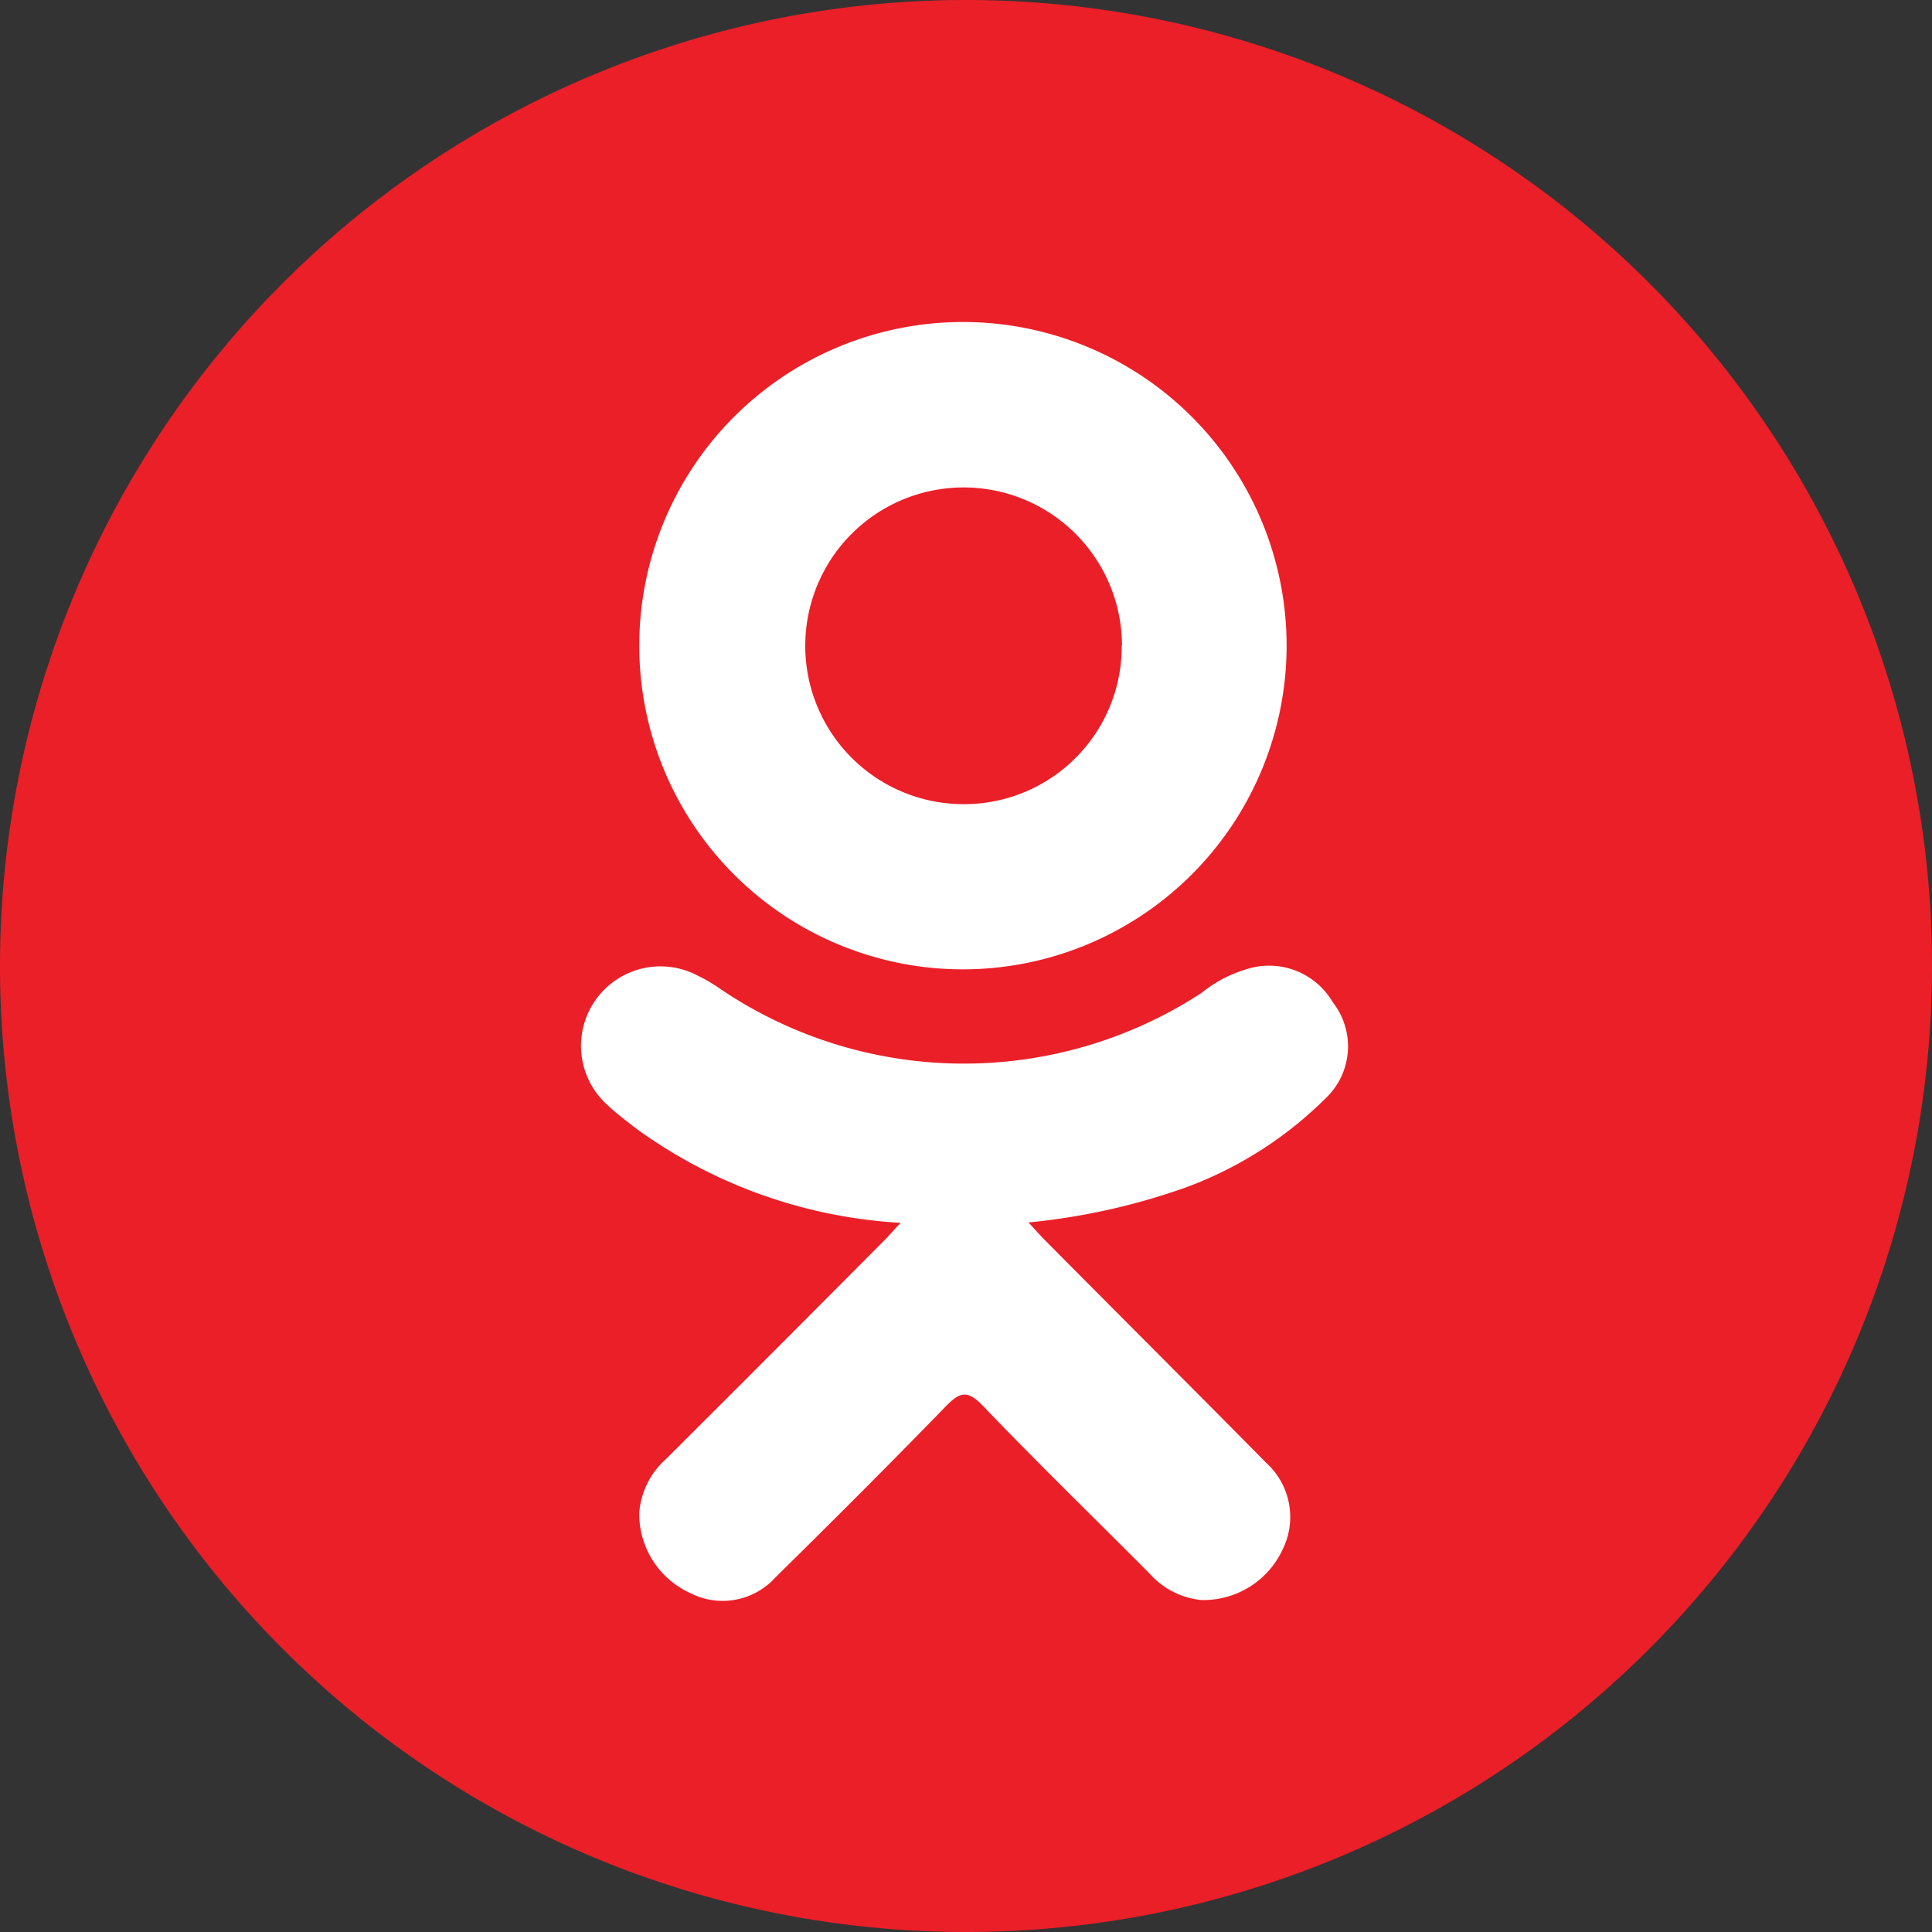 <svg id="OK-red" xmlns="http://www.w3.org/2000/svg" width="30" height="30" viewBox="0 0 30 30">
  <rect x="0" y="0" width="30" height="30" fill="#333333" stroke="none"/>
  <g id="Сгруппировать_7169" data-name="Сгруппировать 7169" transform="translate(16 32)">
    <path id="Контур_1292" data-name="Контур 1292" d="M-1-2A15,15,0,0,0,14-17,15,15,0,0,0-1-32,15,15,0,0,0-16-17,15,15,0,0,0-1-2" fill="#eb1f28"/>
  </g>
  <g id="odnoklassniki-logo" transform="translate(-10.074 5)">
    <g id="Сгруппировать_17870" data-name="Сгруппировать 17870" transform="translate(19.074 0)">
      <path id="Контур_1978" data-name="Контур 1978" d="M24.059,52.071A7.717,7.717,0,0,1,19.943,50.6c-.147-.116-.3-.227-.434-.356a1.234,1.234,0,0,1,1.4-2.011,2.406,2.406,0,0,1,.341.2,6.749,6.749,0,0,0,7.481.068,2.028,2.028,0,0,1,.729-.377,1.144,1.144,0,0,1,1.31.523,1.109,1.109,0,0,1-.08,1.459,6.042,6.042,0,0,1-2.176,1.406,10.211,10.211,0,0,1-2.47.553c.127.138.187.206.266.286C27.45,53.5,28.6,54.648,29.738,55.8a1.135,1.135,0,0,1,.256,1.336,1.355,1.355,0,0,1-1.27.792,1.237,1.237,0,0,1-.8-.411c-.863-.868-1.742-1.721-2.588-2.605-.246-.257-.364-.209-.582.015-.868.894-1.75,1.774-2.638,2.649a1.106,1.106,0,0,1-1.335.239A1.35,1.35,0,0,1,20,56.572a1.244,1.244,0,0,1,.418-.835q1.7-1.695,3.389-3.395C23.88,52.267,23.95,52.187,24.059,52.071Z" transform="translate(-19.074 -38.083)" fill="#fff"/>
      <path id="Контур_1979" data-name="Контур 1979" d="M28.576,10.052a5.026,5.026,0,1,1,5.056-4.961A5.029,5.029,0,0,1,28.576,10.052Zm2.5-5.03a2.459,2.459,0,1,0-2.443,2.465A2.448,2.448,0,0,0,31.072,5.021Z" transform="translate(-22.654 0)" fill="#fff"/>
    </g>
  </g>
</svg>
